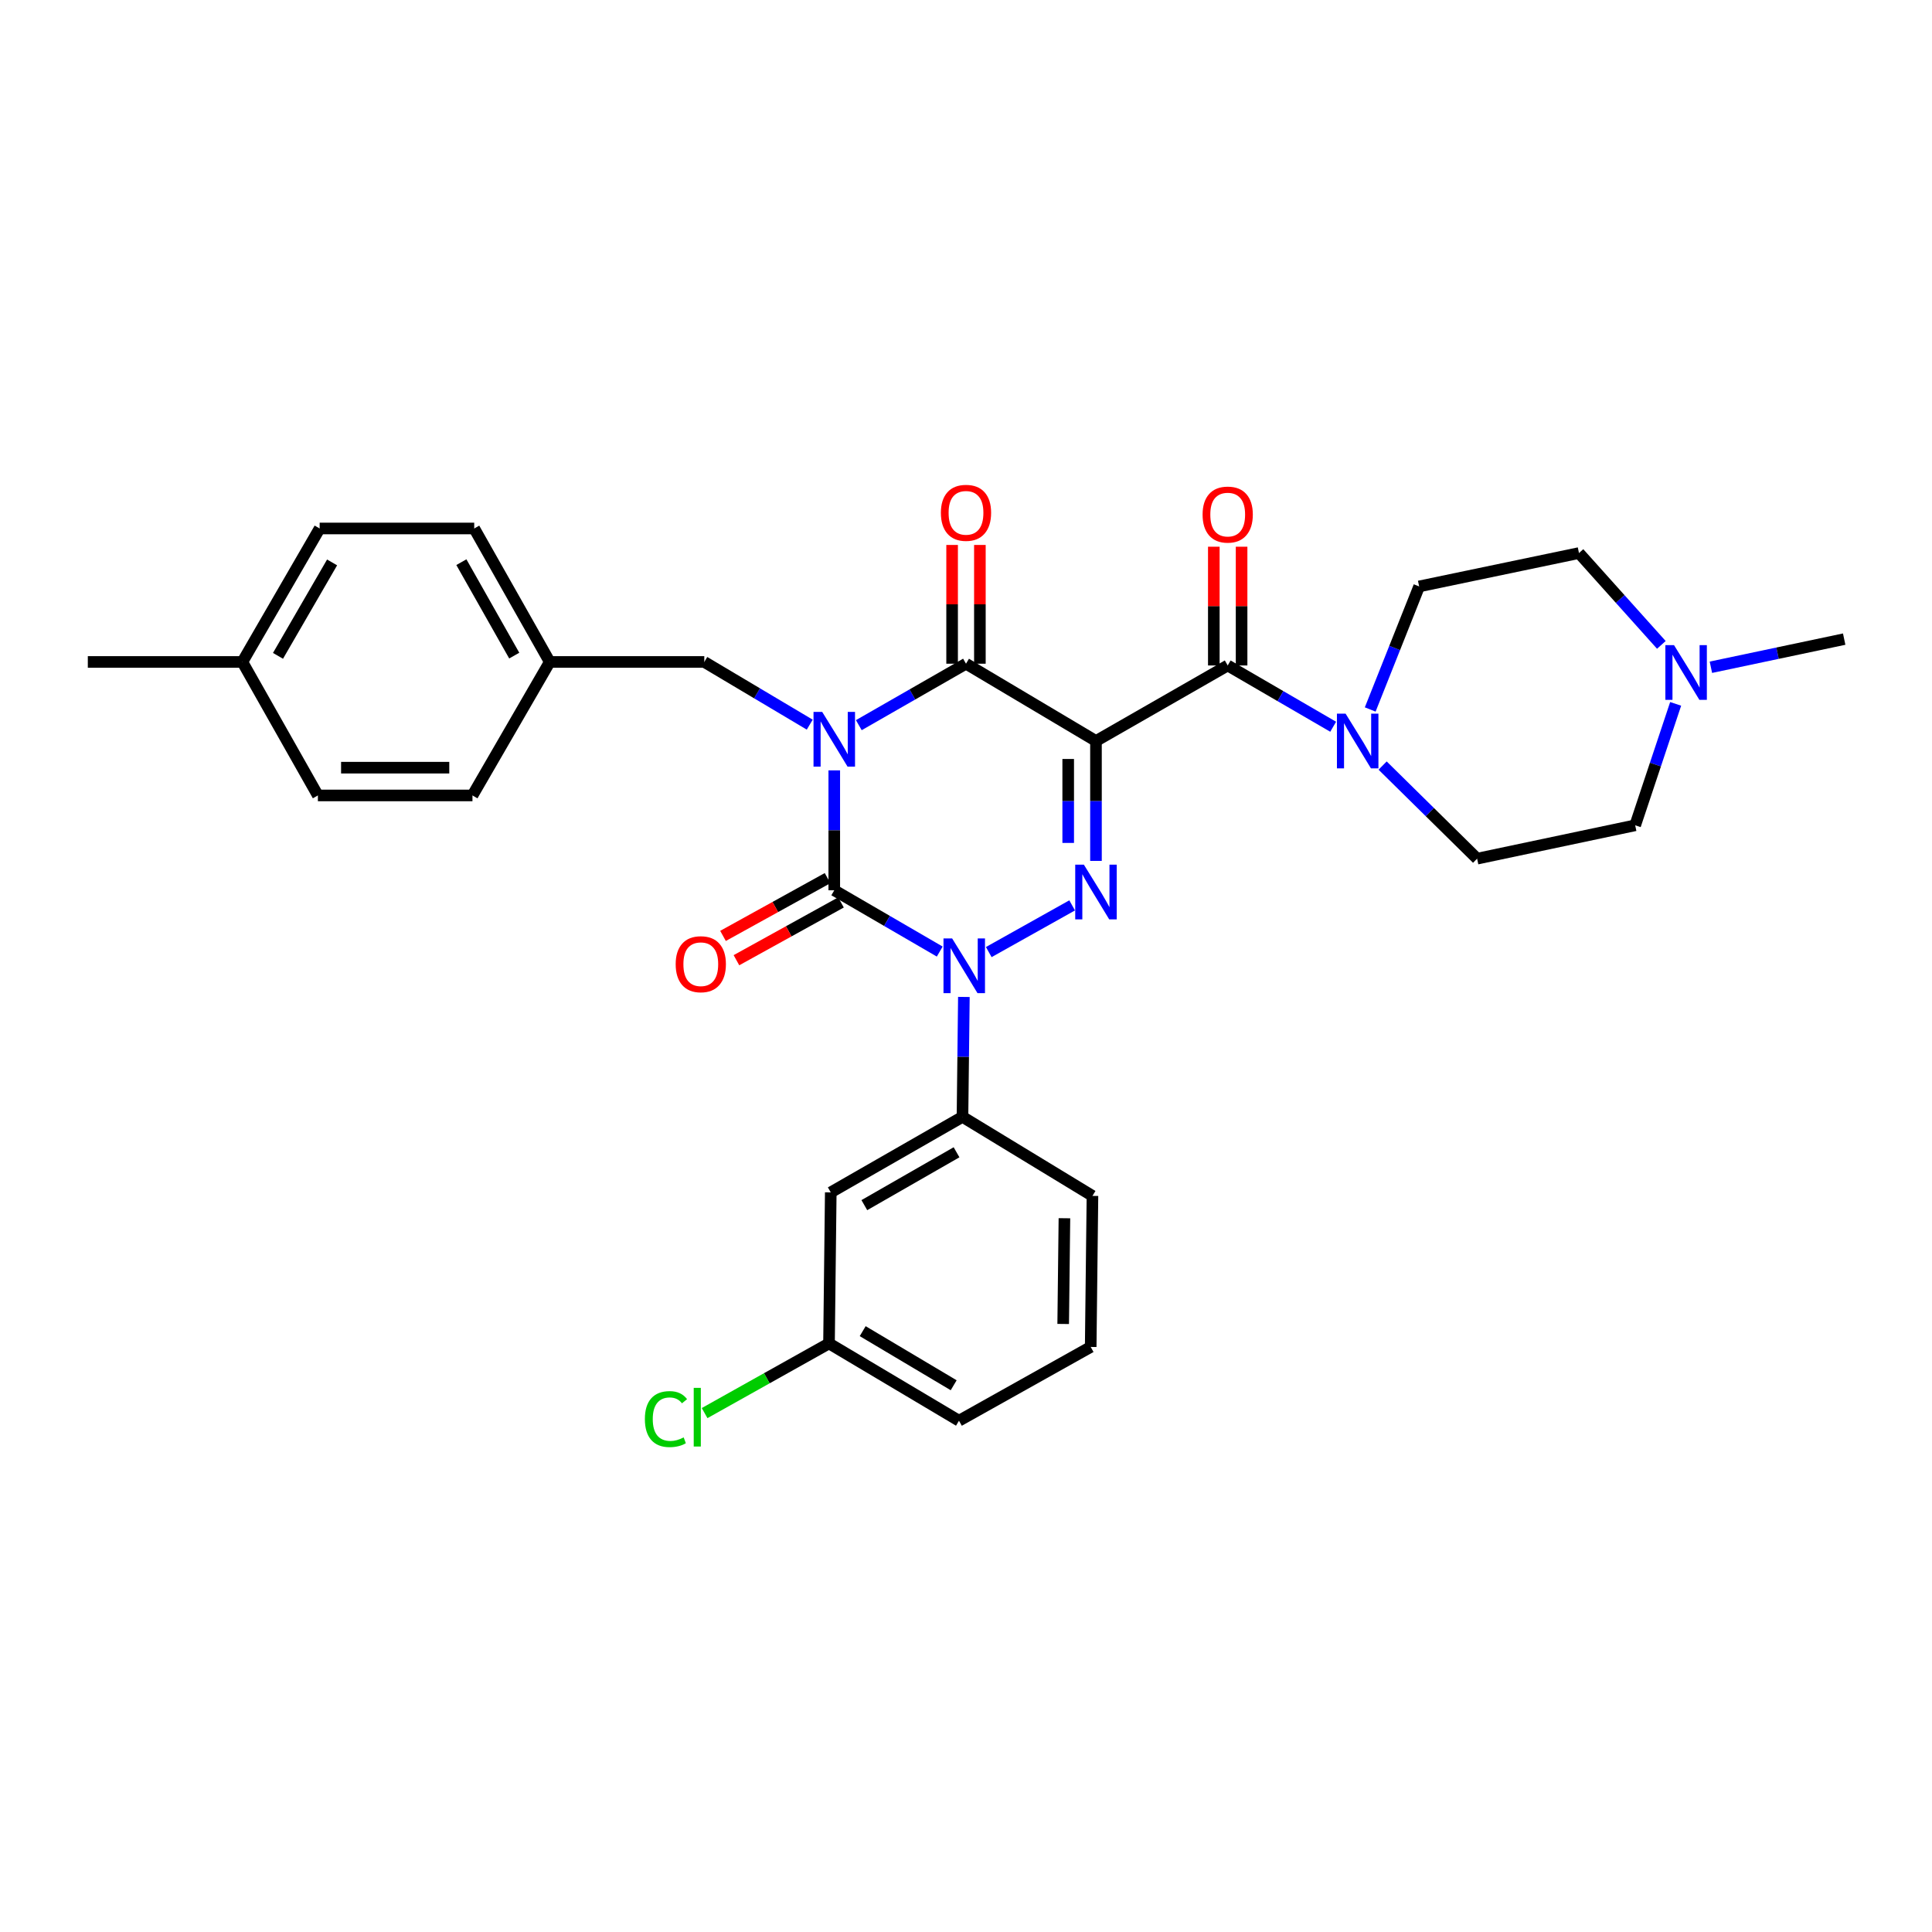 <?xml version='1.0' encoding='iso-8859-1'?>
<svg version='1.1' baseProfile='full'
              xmlns='http://www.w3.org/2000/svg'
                      xmlns:rdkit='http://www.rdkit.org/xml'
                      xmlns:xlink='http://www.w3.org/1999/xlink'
                  xml:space='preserve'
width='1000px' height='1000px' viewBox='0 0 1000 1000'>
<!-- END OF HEADER -->
<rect style='opacity:1.0;fill:#FFFFFF;stroke:none' width='1000' height='1000' x='0' y='0'> </rect>
<path class='bond-0' d='M 431.816,398.741 L 431.816,429.775' style='fill:none;fill-rule:evenodd;stroke:#0000FF;stroke-width:6px;stroke-linecap:butt;stroke-linejoin:miter;stroke-opacity:1' />
<path class='bond-0' d='M 431.816,429.775 L 431.816,460.809' style='fill:none;fill-rule:evenodd;stroke:#000000;stroke-width:6px;stroke-linecap:butt;stroke-linejoin:miter;stroke-opacity:1' />
<path class='bond-1' d='M 444.521,375.343 L 472.26,359.439' style='fill:none;fill-rule:evenodd;stroke:#0000FF;stroke-width:6px;stroke-linecap:butt;stroke-linejoin:miter;stroke-opacity:1' />
<path class='bond-1' d='M 472.26,359.439 L 500,343.535' style='fill:none;fill-rule:evenodd;stroke:#000000;stroke-width:6px;stroke-linecap:butt;stroke-linejoin:miter;stroke-opacity:1' />
<path class='bond-2' d='M 419.119,375.077 L 391.831,358.851' style='fill:none;fill-rule:evenodd;stroke:#0000FF;stroke-width:6px;stroke-linecap:butt;stroke-linejoin:miter;stroke-opacity:1' />
<path class='bond-2' d='M 391.831,358.851 L 364.542,342.625' style='fill:none;fill-rule:evenodd;stroke:#000000;stroke-width:6px;stroke-linecap:butt;stroke-linejoin:miter;stroke-opacity:1' />
<path class='bond-3' d='M 431.816,460.809 L 459.11,476.669' style='fill:none;fill-rule:evenodd;stroke:#000000;stroke-width:6px;stroke-linecap:butt;stroke-linejoin:miter;stroke-opacity:1' />
<path class='bond-3' d='M 459.11,476.669 L 486.404,492.53' style='fill:none;fill-rule:evenodd;stroke:#0000FF;stroke-width:6px;stroke-linecap:butt;stroke-linejoin:miter;stroke-opacity:1' />
<path class='bond-4' d='M 428.339,454.519 L 401.283,469.472' style='fill:none;fill-rule:evenodd;stroke:#000000;stroke-width:6px;stroke-linecap:butt;stroke-linejoin:miter;stroke-opacity:1' />
<path class='bond-4' d='M 401.283,469.472 L 374.226,484.425' style='fill:none;fill-rule:evenodd;stroke:#FF0000;stroke-width:6px;stroke-linecap:butt;stroke-linejoin:miter;stroke-opacity:1' />
<path class='bond-4' d='M 435.292,467.1 L 408.236,482.053' style='fill:none;fill-rule:evenodd;stroke:#000000;stroke-width:6px;stroke-linecap:butt;stroke-linejoin:miter;stroke-opacity:1' />
<path class='bond-4' d='M 408.236,482.053 L 381.179,497.006' style='fill:none;fill-rule:evenodd;stroke:#FF0000;stroke-width:6px;stroke-linecap:butt;stroke-linejoin:miter;stroke-opacity:1' />
<path class='bond-5' d='M 498.902,516.015 L 498.541,547.049' style='fill:none;fill-rule:evenodd;stroke:#0000FF;stroke-width:6px;stroke-linecap:butt;stroke-linejoin:miter;stroke-opacity:1' />
<path class='bond-5' d='M 498.541,547.049 L 498.179,578.083' style='fill:none;fill-rule:evenodd;stroke:#000000;stroke-width:6px;stroke-linecap:butt;stroke-linejoin:miter;stroke-opacity:1' />
<path class='bond-6' d='M 511.783,492.793 L 554.944,468.624' style='fill:none;fill-rule:evenodd;stroke:#0000FF;stroke-width:6px;stroke-linecap:butt;stroke-linejoin:miter;stroke-opacity:1' />
<path class='bond-7' d='M 567.274,445.605 L 567.274,414.571' style='fill:none;fill-rule:evenodd;stroke:#0000FF;stroke-width:6px;stroke-linecap:butt;stroke-linejoin:miter;stroke-opacity:1' />
<path class='bond-7' d='M 567.274,414.571 L 567.274,383.537' style='fill:none;fill-rule:evenodd;stroke:#000000;stroke-width:6px;stroke-linecap:butt;stroke-linejoin:miter;stroke-opacity:1' />
<path class='bond-7' d='M 552.899,436.295 L 552.899,414.571' style='fill:none;fill-rule:evenodd;stroke:#0000FF;stroke-width:6px;stroke-linecap:butt;stroke-linejoin:miter;stroke-opacity:1' />
<path class='bond-7' d='M 552.899,414.571 L 552.899,392.847' style='fill:none;fill-rule:evenodd;stroke:#000000;stroke-width:6px;stroke-linecap:butt;stroke-linejoin:miter;stroke-opacity:1' />
<path class='bond-8' d='M 567.274,383.537 L 635.458,344.446' style='fill:none;fill-rule:evenodd;stroke:#000000;stroke-width:6px;stroke-linecap:butt;stroke-linejoin:miter;stroke-opacity:1' />
<path class='bond-9' d='M 567.274,383.537 L 500,343.535' style='fill:none;fill-rule:evenodd;stroke:#000000;stroke-width:6px;stroke-linecap:butt;stroke-linejoin:miter;stroke-opacity:1' />
<path class='bond-10' d='M 507.187,343.535 L 507.187,312.801' style='fill:none;fill-rule:evenodd;stroke:#000000;stroke-width:6px;stroke-linecap:butt;stroke-linejoin:miter;stroke-opacity:1' />
<path class='bond-10' d='M 507.187,312.801 L 507.187,282.067' style='fill:none;fill-rule:evenodd;stroke:#FF0000;stroke-width:6px;stroke-linecap:butt;stroke-linejoin:miter;stroke-opacity:1' />
<path class='bond-10' d='M 492.813,343.535 L 492.813,312.801' style='fill:none;fill-rule:evenodd;stroke:#000000;stroke-width:6px;stroke-linecap:butt;stroke-linejoin:miter;stroke-opacity:1' />
<path class='bond-10' d='M 492.813,312.801 L 492.813,282.067' style='fill:none;fill-rule:evenodd;stroke:#FF0000;stroke-width:6px;stroke-linecap:butt;stroke-linejoin:miter;stroke-opacity:1' />
<path class='bond-11' d='M 859.913,333.792 L 838.594,310.026' style='fill:none;fill-rule:evenodd;stroke:#0000FF;stroke-width:6px;stroke-linecap:butt;stroke-linejoin:miter;stroke-opacity:1' />
<path class='bond-11' d='M 838.594,310.026 L 817.275,286.26' style='fill:none;fill-rule:evenodd;stroke:#000000;stroke-width:6px;stroke-linecap:butt;stroke-linejoin:miter;stroke-opacity:1' />
<path class='bond-12' d='M 867.315,364.324 L 856.841,395.748' style='fill:none;fill-rule:evenodd;stroke:#0000FF;stroke-width:6px;stroke-linecap:butt;stroke-linejoin:miter;stroke-opacity:1' />
<path class='bond-12' d='M 856.841,395.748 L 846.368,427.172' style='fill:none;fill-rule:evenodd;stroke:#000000;stroke-width:6px;stroke-linecap:butt;stroke-linejoin:miter;stroke-opacity:1' />
<path class='bond-13' d='M 885.56,345.371 L 920.053,338.088' style='fill:none;fill-rule:evenodd;stroke:#0000FF;stroke-width:6px;stroke-linecap:butt;stroke-linejoin:miter;stroke-opacity:1' />
<path class='bond-13' d='M 920.053,338.088 L 954.545,330.806' style='fill:none;fill-rule:evenodd;stroke:#000000;stroke-width:6px;stroke-linecap:butt;stroke-linejoin:miter;stroke-opacity:1' />
<path class='bond-14' d='M 642.645,344.446 L 642.645,313.712' style='fill:none;fill-rule:evenodd;stroke:#000000;stroke-width:6px;stroke-linecap:butt;stroke-linejoin:miter;stroke-opacity:1' />
<path class='bond-14' d='M 642.645,313.712 L 642.645,282.978' style='fill:none;fill-rule:evenodd;stroke:#FF0000;stroke-width:6px;stroke-linecap:butt;stroke-linejoin:miter;stroke-opacity:1' />
<path class='bond-14' d='M 628.271,344.446 L 628.271,313.712' style='fill:none;fill-rule:evenodd;stroke:#000000;stroke-width:6px;stroke-linecap:butt;stroke-linejoin:miter;stroke-opacity:1' />
<path class='bond-14' d='M 628.271,313.712 L 628.271,282.978' style='fill:none;fill-rule:evenodd;stroke:#FF0000;stroke-width:6px;stroke-linecap:butt;stroke-linejoin:miter;stroke-opacity:1' />
<path class='bond-15' d='M 635.458,344.446 L 662.752,360.306' style='fill:none;fill-rule:evenodd;stroke:#000000;stroke-width:6px;stroke-linecap:butt;stroke-linejoin:miter;stroke-opacity:1' />
<path class='bond-15' d='M 662.752,360.306 L 690.047,376.166' style='fill:none;fill-rule:evenodd;stroke:#0000FF;stroke-width:6px;stroke-linecap:butt;stroke-linejoin:miter;stroke-opacity:1' />
<path class='bond-16' d='M 709.219,367.225 L 721.883,335.379' style='fill:none;fill-rule:evenodd;stroke:#0000FF;stroke-width:6px;stroke-linecap:butt;stroke-linejoin:miter;stroke-opacity:1' />
<path class='bond-16' d='M 721.883,335.379 L 734.548,303.534' style='fill:none;fill-rule:evenodd;stroke:#000000;stroke-width:6px;stroke-linecap:butt;stroke-linejoin:miter;stroke-opacity:1' />
<path class='bond-17' d='M 715.641,396.257 L 740.096,420.351' style='fill:none;fill-rule:evenodd;stroke:#0000FF;stroke-width:6px;stroke-linecap:butt;stroke-linejoin:miter;stroke-opacity:1' />
<path class='bond-17' d='M 740.096,420.351 L 764.551,444.446' style='fill:none;fill-rule:evenodd;stroke:#000000;stroke-width:6px;stroke-linecap:butt;stroke-linejoin:miter;stroke-opacity:1' />
<path class='bond-18' d='M 817.275,286.26 L 734.548,303.534' style='fill:none;fill-rule:evenodd;stroke:#000000;stroke-width:6px;stroke-linecap:butt;stroke-linejoin:miter;stroke-opacity:1' />
<path class='bond-19' d='M 846.368,427.172 L 764.551,444.446' style='fill:none;fill-rule:evenodd;stroke:#000000;stroke-width:6px;stroke-linecap:butt;stroke-linejoin:miter;stroke-opacity:1' />
<path class='bond-20' d='M 284.547,342.625 L 364.542,342.625' style='fill:none;fill-rule:evenodd;stroke:#000000;stroke-width:6px;stroke-linecap:butt;stroke-linejoin:miter;stroke-opacity:1' />
<path class='bond-21' d='M 284.547,342.625 L 244.545,411.72' style='fill:none;fill-rule:evenodd;stroke:#000000;stroke-width:6px;stroke-linecap:butt;stroke-linejoin:miter;stroke-opacity:1' />
<path class='bond-22' d='M 284.547,342.625 L 245.455,273.538' style='fill:none;fill-rule:evenodd;stroke:#000000;stroke-width:6px;stroke-linecap:butt;stroke-linejoin:miter;stroke-opacity:1' />
<path class='bond-22' d='M 266.172,339.341 L 238.808,290.98' style='fill:none;fill-rule:evenodd;stroke:#000000;stroke-width:6px;stroke-linecap:butt;stroke-linejoin:miter;stroke-opacity:1' />
<path class='bond-23' d='M 125.45,342.625 L 165.452,273.538' style='fill:none;fill-rule:evenodd;stroke:#000000;stroke-width:6px;stroke-linecap:butt;stroke-linejoin:miter;stroke-opacity:1' />
<path class='bond-23' d='M 143.89,339.465 L 171.891,291.104' style='fill:none;fill-rule:evenodd;stroke:#000000;stroke-width:6px;stroke-linecap:butt;stroke-linejoin:miter;stroke-opacity:1' />
<path class='bond-24' d='M 125.45,342.625 L 45.455,342.625' style='fill:none;fill-rule:evenodd;stroke:#000000;stroke-width:6px;stroke-linecap:butt;stroke-linejoin:miter;stroke-opacity:1' />
<path class='bond-25' d='M 125.45,342.625 L 164.541,411.72' style='fill:none;fill-rule:evenodd;stroke:#000000;stroke-width:6px;stroke-linecap:butt;stroke-linejoin:miter;stroke-opacity:1' />
<path class='bond-26' d='M 429.093,695.357 L 496.366,735.359' style='fill:none;fill-rule:evenodd;stroke:#000000;stroke-width:6px;stroke-linecap:butt;stroke-linejoin:miter;stroke-opacity:1' />
<path class='bond-26' d='M 446.53,689.002 L 493.622,717.003' style='fill:none;fill-rule:evenodd;stroke:#000000;stroke-width:6px;stroke-linecap:butt;stroke-linejoin:miter;stroke-opacity:1' />
<path class='bond-27' d='M 429.093,695.357 L 430.003,617.175' style='fill:none;fill-rule:evenodd;stroke:#000000;stroke-width:6px;stroke-linecap:butt;stroke-linejoin:miter;stroke-opacity:1' />
<path class='bond-28' d='M 429.093,695.357 L 396.897,713.386' style='fill:none;fill-rule:evenodd;stroke:#000000;stroke-width:6px;stroke-linecap:butt;stroke-linejoin:miter;stroke-opacity:1' />
<path class='bond-28' d='M 396.897,713.386 L 364.702,731.414' style='fill:none;fill-rule:evenodd;stroke:#00CC00;stroke-width:6px;stroke-linecap:butt;stroke-linejoin:miter;stroke-opacity:1' />
<path class='bond-29' d='M 496.366,735.359 L 564.543,697.178' style='fill:none;fill-rule:evenodd;stroke:#000000;stroke-width:6px;stroke-linecap:butt;stroke-linejoin:miter;stroke-opacity:1' />
<path class='bond-30' d='M 564.543,697.178 L 565.453,618.995' style='fill:none;fill-rule:evenodd;stroke:#000000;stroke-width:6px;stroke-linecap:butt;stroke-linejoin:miter;stroke-opacity:1' />
<path class='bond-30' d='M 550.305,685.283 L 550.943,630.555' style='fill:none;fill-rule:evenodd;stroke:#000000;stroke-width:6px;stroke-linecap:butt;stroke-linejoin:miter;stroke-opacity:1' />
<path class='bond-31' d='M 565.453,618.995 L 498.179,578.083' style='fill:none;fill-rule:evenodd;stroke:#000000;stroke-width:6px;stroke-linecap:butt;stroke-linejoin:miter;stroke-opacity:1' />
<path class='bond-32' d='M 498.179,578.083 L 430.003,617.175' style='fill:none;fill-rule:evenodd;stroke:#000000;stroke-width:6px;stroke-linecap:butt;stroke-linejoin:miter;stroke-opacity:1' />
<path class='bond-32' d='M 495.103,596.417 L 447.38,623.781' style='fill:none;fill-rule:evenodd;stroke:#000000;stroke-width:6px;stroke-linecap:butt;stroke-linejoin:miter;stroke-opacity:1' />
<path class='bond-33' d='M 164.541,411.72 L 244.545,411.72' style='fill:none;fill-rule:evenodd;stroke:#000000;stroke-width:6px;stroke-linecap:butt;stroke-linejoin:miter;stroke-opacity:1' />
<path class='bond-33' d='M 176.542,397.345 L 232.544,397.345' style='fill:none;fill-rule:evenodd;stroke:#000000;stroke-width:6px;stroke-linecap:butt;stroke-linejoin:miter;stroke-opacity:1' />
<path class='bond-34' d='M 165.452,273.538 L 245.455,273.538' style='fill:none;fill-rule:evenodd;stroke:#000000;stroke-width:6px;stroke-linecap:butt;stroke-linejoin:miter;stroke-opacity:1' />
<path  class='atom-0' d='M 425.556 368.467
L 434.836 383.467
Q 435.756 384.947, 437.236 387.627
Q 438.716 390.307, 438.796 390.467
L 438.796 368.467
L 442.556 368.467
L 442.556 396.787
L 438.676 396.787
L 428.716 380.387
Q 427.556 378.467, 426.316 376.267
Q 425.116 374.067, 424.756 373.387
L 424.756 396.787
L 421.076 396.787
L 421.076 368.467
L 425.556 368.467
' fill='#0000FF'/>
<path  class='atom-2' d='M 492.83 485.741
L 502.11 500.741
Q 503.03 502.221, 504.51 504.901
Q 505.99 507.581, 506.07 507.741
L 506.07 485.741
L 509.83 485.741
L 509.83 514.061
L 505.95 514.061
L 495.99 497.661
Q 494.83 495.741, 493.59 493.541
Q 492.39 491.341, 492.03 490.661
L 492.03 514.061
L 488.35 514.061
L 488.35 485.741
L 492.83 485.741
' fill='#0000FF'/>
<path  class='atom-3' d='M 561.014 447.56
L 570.294 462.56
Q 571.214 464.04, 572.694 466.72
Q 574.174 469.4, 574.254 469.56
L 574.254 447.56
L 578.014 447.56
L 578.014 475.88
L 574.134 475.88
L 564.174 459.48
Q 563.014 457.56, 561.774 455.36
Q 560.574 453.16, 560.214 452.48
L 560.214 475.88
L 556.534 475.88
L 556.534 447.56
L 561.014 447.56
' fill='#0000FF'/>
<path  class='atom-6' d='M 866.469 333.919
L 875.749 348.919
Q 876.669 350.399, 878.149 353.079
Q 879.629 355.759, 879.709 355.919
L 879.709 333.919
L 883.469 333.919
L 883.469 362.239
L 879.589 362.239
L 869.629 345.839
Q 868.469 343.919, 867.229 341.719
Q 866.029 339.519, 865.669 338.839
L 865.669 362.239
L 861.989 362.239
L 861.989 333.919
L 866.469 333.919
' fill='#0000FF'/>
<path  class='atom-7' d='M 487 265.433
Q 487 258.633, 490.36 254.833
Q 493.72 251.033, 500 251.033
Q 506.28 251.033, 509.64 254.833
Q 513 258.633, 513 265.433
Q 513 272.313, 509.6 276.233
Q 506.2 280.113, 500 280.113
Q 493.76 280.113, 490.36 276.233
Q 487 272.353, 487 265.433
M 500 276.913
Q 504.32 276.913, 506.64 274.033
Q 509 271.113, 509 265.433
Q 509 259.873, 506.64 257.073
Q 504.32 254.233, 500 254.233
Q 495.68 254.233, 493.32 257.033
Q 491 259.833, 491 265.433
Q 491 271.153, 493.32 274.033
Q 495.68 276.913, 500 276.913
' fill='#FF0000'/>
<path  class='atom-8' d='M 349.729 499.07
Q 349.729 492.27, 353.089 488.47
Q 356.449 484.67, 362.729 484.67
Q 369.009 484.67, 372.369 488.47
Q 375.729 492.27, 375.729 499.07
Q 375.729 505.95, 372.329 509.87
Q 368.929 513.75, 362.729 513.75
Q 356.489 513.75, 353.089 509.87
Q 349.729 505.99, 349.729 499.07
M 362.729 510.55
Q 367.049 510.55, 369.369 507.67
Q 371.729 504.75, 371.729 499.07
Q 371.729 493.51, 369.369 490.71
Q 367.049 487.87, 362.729 487.87
Q 358.409 487.87, 356.049 490.67
Q 353.729 493.47, 353.729 499.07
Q 353.729 504.79, 356.049 507.67
Q 358.409 510.55, 362.729 510.55
' fill='#FF0000'/>
<path  class='atom-10' d='M 622.458 266.343
Q 622.458 259.543, 625.818 255.743
Q 629.178 251.943, 635.458 251.943
Q 641.738 251.943, 645.098 255.743
Q 648.458 259.543, 648.458 266.343
Q 648.458 273.223, 645.058 277.143
Q 641.658 281.023, 635.458 281.023
Q 629.218 281.023, 625.818 277.143
Q 622.458 273.263, 622.458 266.343
M 635.458 277.823
Q 639.778 277.823, 642.098 274.943
Q 644.458 272.023, 644.458 266.343
Q 644.458 260.783, 642.098 257.983
Q 639.778 255.143, 635.458 255.143
Q 631.138 255.143, 628.778 257.943
Q 626.458 260.743, 626.458 266.343
Q 626.458 272.063, 628.778 274.943
Q 631.138 277.823, 635.458 277.823
' fill='#FF0000'/>
<path  class='atom-11' d='M 696.472 369.377
L 705.752 384.377
Q 706.672 385.857, 708.152 388.537
Q 709.632 391.217, 709.712 391.377
L 709.712 369.377
L 713.472 369.377
L 713.472 397.697
L 709.592 397.697
L 699.632 381.297
Q 698.472 379.377, 697.232 377.177
Q 696.032 374.977, 695.672 374.297
L 695.672 397.697
L 691.992 397.697
L 691.992 369.377
L 696.472 369.377
' fill='#0000FF'/>
<path  class='atom-23' d='M 333.788 734.518
Q 333.788 727.478, 337.068 723.798
Q 340.388 720.078, 346.668 720.078
Q 352.508 720.078, 355.628 724.198
L 352.988 726.358
Q 350.708 723.358, 346.668 723.358
Q 342.388 723.358, 340.108 726.238
Q 337.868 729.078, 337.868 734.518
Q 337.868 740.118, 340.188 742.998
Q 342.548 745.878, 347.108 745.878
Q 350.228 745.878, 353.868 743.998
L 354.988 746.998
Q 353.508 747.958, 351.268 748.518
Q 349.028 749.078, 346.548 749.078
Q 340.388 749.078, 337.068 745.318
Q 333.788 741.558, 333.788 734.518
' fill='#00CC00'/>
<path  class='atom-23' d='M 359.068 718.358
L 362.748 718.358
L 362.748 748.718
L 359.068 748.718
L 359.068 718.358
' fill='#00CC00'/>
</svg>
